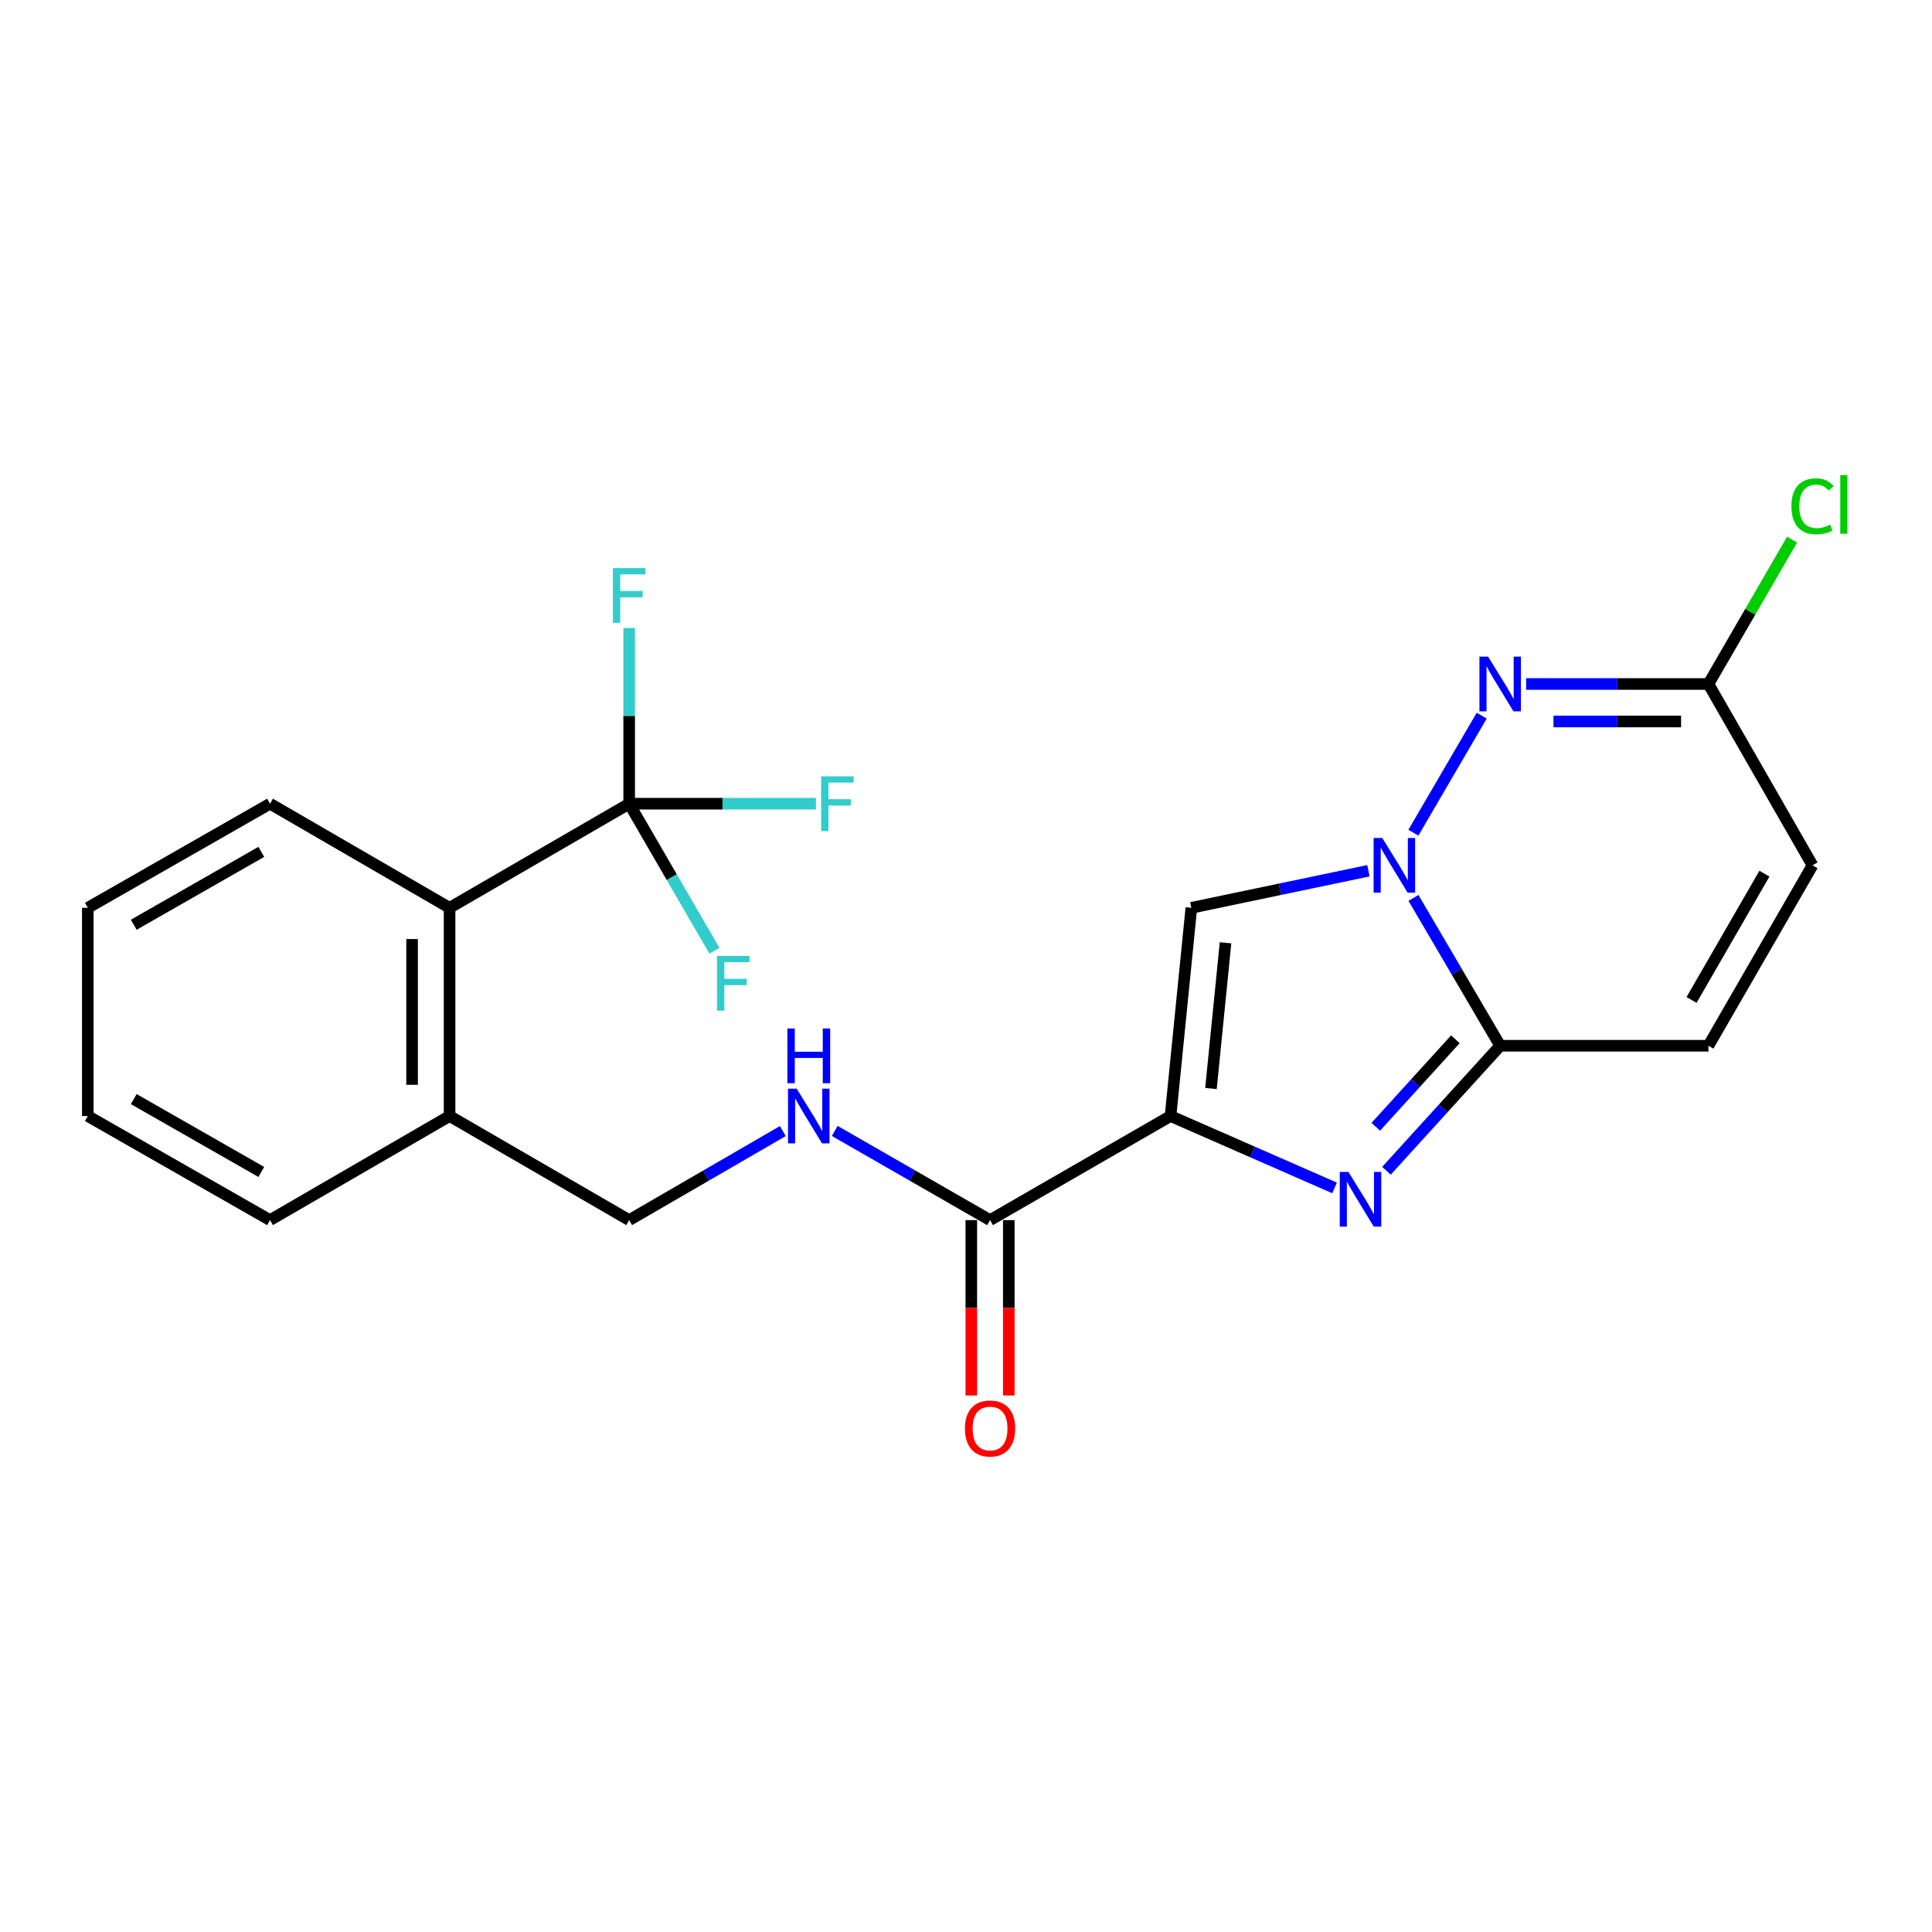 <?xml version='1.0' encoding='iso-8859-1'?>
<svg version='1.1' baseProfile='full'
              xmlns='http://www.w3.org/2000/svg'
                      xmlns:rdkit='http://www.rdkit.org/xml'
                      xmlns:xlink='http://www.w3.org/1999/xlink'
                  xml:space='preserve'
width='1000px' height='1000px' viewBox='0 0 1000 1000'>
<!-- END OF HEADER -->
<rect style='opacity:1.0;fill:#FFFFFF;stroke:none' width='1000' height='1000' x='0' y='0'> </rect>
<path class='bond-1' d='M 605.861,577.657 L 648.319,596.262' style='fill:none;fill-rule:evenodd;stroke:#000000;stroke-width:6px;stroke-linecap:butt;stroke-linejoin:miter;stroke-opacity:1' />
<path class='bond-1' d='M 648.319,596.262 L 690.776,614.868' style='fill:none;fill-rule:evenodd;stroke:#0000FF;stroke-width:6px;stroke-linecap:butt;stroke-linejoin:miter;stroke-opacity:1' />
<path class='bond-3' d='M 605.861,577.657 L 616.643,469.884' style='fill:none;fill-rule:evenodd;stroke:#000000;stroke-width:6px;stroke-linecap:butt;stroke-linejoin:miter;stroke-opacity:1' />
<path class='bond-3' d='M 626.789,563.423 L 634.336,487.982' style='fill:none;fill-rule:evenodd;stroke:#000000;stroke-width:6px;stroke-linecap:butt;stroke-linejoin:miter;stroke-opacity:1' />
<path class='bond-6' d='M 605.861,577.657 L 512.449,631.532' style='fill:none;fill-rule:evenodd;stroke:#000000;stroke-width:6px;stroke-linecap:butt;stroke-linejoin:miter;stroke-opacity:1' />
<path class='bond-0' d='M 708.297,450.699 L 662.47,460.291' style='fill:none;fill-rule:evenodd;stroke:#0000FF;stroke-width:6px;stroke-linecap:butt;stroke-linejoin:miter;stroke-opacity:1' />
<path class='bond-0' d='M 662.47,460.291 L 616.643,469.884' style='fill:none;fill-rule:evenodd;stroke:#000000;stroke-width:6px;stroke-linecap:butt;stroke-linejoin:miter;stroke-opacity:1' />
<path class='bond-4' d='M 731.569,431.013 L 766.927,370.423' style='fill:none;fill-rule:evenodd;stroke:#0000FF;stroke-width:6px;stroke-linecap:butt;stroke-linejoin:miter;stroke-opacity:1' />
<path class='bond-23' d='M 731.612,464.756 L 754.052,503.018' style='fill:none;fill-rule:evenodd;stroke:#0000FF;stroke-width:6px;stroke-linecap:butt;stroke-linejoin:miter;stroke-opacity:1' />
<path class='bond-23' d='M 754.052,503.018 L 776.491,541.28' style='fill:none;fill-rule:evenodd;stroke:#000000;stroke-width:6px;stroke-linecap:butt;stroke-linejoin:miter;stroke-opacity:1' />
<path class='bond-2' d='M 717.626,605.991 L 747.059,573.636' style='fill:none;fill-rule:evenodd;stroke:#0000FF;stroke-width:6px;stroke-linecap:butt;stroke-linejoin:miter;stroke-opacity:1' />
<path class='bond-2' d='M 747.059,573.636 L 776.491,541.28' style='fill:none;fill-rule:evenodd;stroke:#000000;stroke-width:6px;stroke-linecap:butt;stroke-linejoin:miter;stroke-opacity:1' />
<path class='bond-2' d='M 712.1,583.226 L 732.703,560.577' style='fill:none;fill-rule:evenodd;stroke:#0000FF;stroke-width:6px;stroke-linecap:butt;stroke-linejoin:miter;stroke-opacity:1' />
<path class='bond-2' d='M 732.703,560.577 L 753.305,537.928' style='fill:none;fill-rule:evenodd;stroke:#000000;stroke-width:6px;stroke-linecap:butt;stroke-linejoin:miter;stroke-opacity:1' />
<path class='bond-8' d='M 776.491,541.28 L 884.275,541.28' style='fill:none;fill-rule:evenodd;stroke:#000000;stroke-width:6px;stroke-linecap:butt;stroke-linejoin:miter;stroke-opacity:1' />
<path class='bond-7' d='M 789.926,354.035 L 837.1,354.035' style='fill:none;fill-rule:evenodd;stroke:#0000FF;stroke-width:6px;stroke-linecap:butt;stroke-linejoin:miter;stroke-opacity:1' />
<path class='bond-7' d='M 837.1,354.035 L 884.275,354.035' style='fill:none;fill-rule:evenodd;stroke:#000000;stroke-width:6px;stroke-linecap:butt;stroke-linejoin:miter;stroke-opacity:1' />
<path class='bond-7' d='M 804.078,373.442 L 837.1,373.442' style='fill:none;fill-rule:evenodd;stroke:#0000FF;stroke-width:6px;stroke-linecap:butt;stroke-linejoin:miter;stroke-opacity:1' />
<path class='bond-7' d='M 837.1,373.442 L 870.123,373.442' style='fill:none;fill-rule:evenodd;stroke:#000000;stroke-width:6px;stroke-linecap:butt;stroke-linejoin:miter;stroke-opacity:1' />
<path class='bond-5' d='M 325.658,415.997 L 232.699,469.884' style='fill:none;fill-rule:evenodd;stroke:#000000;stroke-width:6px;stroke-linecap:butt;stroke-linejoin:miter;stroke-opacity:1' />
<path class='bond-15' d='M 325.658,415.997 L 325.658,370.533' style='fill:none;fill-rule:evenodd;stroke:#000000;stroke-width:6px;stroke-linecap:butt;stroke-linejoin:miter;stroke-opacity:1' />
<path class='bond-15' d='M 325.658,370.533 L 325.658,325.068' style='fill:none;fill-rule:evenodd;stroke:#33CCCC;stroke-width:6px;stroke-linecap:butt;stroke-linejoin:miter;stroke-opacity:1' />
<path class='bond-16' d='M 325.658,415.997 L 373.987,415.997' style='fill:none;fill-rule:evenodd;stroke:#000000;stroke-width:6px;stroke-linecap:butt;stroke-linejoin:miter;stroke-opacity:1' />
<path class='bond-16' d='M 373.987,415.997 L 422.317,415.997' style='fill:none;fill-rule:evenodd;stroke:#33CCCC;stroke-width:6px;stroke-linecap:butt;stroke-linejoin:miter;stroke-opacity:1' />
<path class='bond-17' d='M 325.658,415.997 L 347.718,454.048' style='fill:none;fill-rule:evenodd;stroke:#000000;stroke-width:6px;stroke-linecap:butt;stroke-linejoin:miter;stroke-opacity:1' />
<path class='bond-17' d='M 347.718,454.048 L 369.778,492.1' style='fill:none;fill-rule:evenodd;stroke:#33CCCC;stroke-width:6px;stroke-linecap:butt;stroke-linejoin:miter;stroke-opacity:1' />
<path class='bond-10' d='M 512.449,631.532 L 472.256,608.454' style='fill:none;fill-rule:evenodd;stroke:#000000;stroke-width:6px;stroke-linecap:butt;stroke-linejoin:miter;stroke-opacity:1' />
<path class='bond-10' d='M 472.256,608.454 L 432.062,585.376' style='fill:none;fill-rule:evenodd;stroke:#0000FF;stroke-width:6px;stroke-linecap:butt;stroke-linejoin:miter;stroke-opacity:1' />
<path class='bond-13' d='M 502.746,631.532 L 502.746,676.912' style='fill:none;fill-rule:evenodd;stroke:#000000;stroke-width:6px;stroke-linecap:butt;stroke-linejoin:miter;stroke-opacity:1' />
<path class='bond-13' d='M 502.746,676.912 L 502.746,722.291' style='fill:none;fill-rule:evenodd;stroke:#FF0000;stroke-width:6px;stroke-linecap:butt;stroke-linejoin:miter;stroke-opacity:1' />
<path class='bond-13' d='M 522.153,631.532 L 522.153,676.912' style='fill:none;fill-rule:evenodd;stroke:#000000;stroke-width:6px;stroke-linecap:butt;stroke-linejoin:miter;stroke-opacity:1' />
<path class='bond-13' d='M 522.153,676.912 L 522.153,722.291' style='fill:none;fill-rule:evenodd;stroke:#FF0000;stroke-width:6px;stroke-linecap:butt;stroke-linejoin:miter;stroke-opacity:1' />
<path class='bond-18' d='M 884.275,354.035 L 905.931,316.669' style='fill:none;fill-rule:evenodd;stroke:#000000;stroke-width:6px;stroke-linecap:butt;stroke-linejoin:miter;stroke-opacity:1' />
<path class='bond-18' d='M 905.931,316.669 L 927.588,279.302' style='fill:none;fill-rule:evenodd;stroke:#00CC00;stroke-width:6px;stroke-linecap:butt;stroke-linejoin:miter;stroke-opacity:1' />
<path class='bond-24' d='M 884.275,354.035 L 938.151,447.889' style='fill:none;fill-rule:evenodd;stroke:#000000;stroke-width:6px;stroke-linecap:butt;stroke-linejoin:miter;stroke-opacity:1' />
<path class='bond-11' d='M 884.275,541.28 L 938.151,447.889' style='fill:none;fill-rule:evenodd;stroke:#000000;stroke-width:6px;stroke-linecap:butt;stroke-linejoin:miter;stroke-opacity:1' />
<path class='bond-11' d='M 875.546,517.573 L 913.259,452.2' style='fill:none;fill-rule:evenodd;stroke:#000000;stroke-width:6px;stroke-linecap:butt;stroke-linejoin:miter;stroke-opacity:1' />
<path class='bond-9' d='M 232.699,469.884 L 232.699,577.657' style='fill:none;fill-rule:evenodd;stroke:#000000;stroke-width:6px;stroke-linecap:butt;stroke-linejoin:miter;stroke-opacity:1' />
<path class='bond-9' d='M 213.292,486.05 L 213.292,561.491' style='fill:none;fill-rule:evenodd;stroke:#000000;stroke-width:6px;stroke-linecap:butt;stroke-linejoin:miter;stroke-opacity:1' />
<path class='bond-19' d='M 232.699,469.884 L 139.761,415.997' style='fill:none;fill-rule:evenodd;stroke:#000000;stroke-width:6px;stroke-linecap:butt;stroke-linejoin:miter;stroke-opacity:1' />
<path class='bond-14' d='M 405.191,585.438 L 365.424,608.485' style='fill:none;fill-rule:evenodd;stroke:#0000FF;stroke-width:6px;stroke-linecap:butt;stroke-linejoin:miter;stroke-opacity:1' />
<path class='bond-14' d='M 365.424,608.485 L 325.658,631.532' style='fill:none;fill-rule:evenodd;stroke:#000000;stroke-width:6px;stroke-linecap:butt;stroke-linejoin:miter;stroke-opacity:1' />
<path class='bond-12' d='M 232.699,577.657 L 325.658,631.532' style='fill:none;fill-rule:evenodd;stroke:#000000;stroke-width:6px;stroke-linecap:butt;stroke-linejoin:miter;stroke-opacity:1' />
<path class='bond-20' d='M 232.699,577.657 L 139.761,631.532' style='fill:none;fill-rule:evenodd;stroke:#000000;stroke-width:6px;stroke-linecap:butt;stroke-linejoin:miter;stroke-opacity:1' />
<path class='bond-25' d='M 139.761,415.997 L 45.455,469.884' style='fill:none;fill-rule:evenodd;stroke:#000000;stroke-width:6px;stroke-linecap:butt;stroke-linejoin:miter;stroke-opacity:1' />
<path class='bond-25' d='M 135.243,440.93 L 69.229,478.651' style='fill:none;fill-rule:evenodd;stroke:#000000;stroke-width:6px;stroke-linecap:butt;stroke-linejoin:miter;stroke-opacity:1' />
<path class='bond-22' d='M 139.761,631.532 L 45.455,577.657' style='fill:none;fill-rule:evenodd;stroke:#000000;stroke-width:6px;stroke-linecap:butt;stroke-linejoin:miter;stroke-opacity:1' />
<path class='bond-22' d='M 135.242,606.6 L 69.227,568.887' style='fill:none;fill-rule:evenodd;stroke:#000000;stroke-width:6px;stroke-linecap:butt;stroke-linejoin:miter;stroke-opacity:1' />
<path class='bond-21' d='M 45.455,469.884 L 45.455,577.657' style='fill:none;fill-rule:evenodd;stroke:#000000;stroke-width:6px;stroke-linecap:butt;stroke-linejoin:miter;stroke-opacity:1' />
<path  class='atom-1' d='M 715.461 433.729
L 724.741 448.729
Q 725.661 450.209, 727.141 452.889
Q 728.621 455.569, 728.701 455.729
L 728.701 433.729
L 732.461 433.729
L 732.461 462.049
L 728.581 462.049
L 718.621 445.649
Q 717.461 443.729, 716.221 441.529
Q 715.021 439.329, 714.661 438.649
L 714.661 462.049
L 710.981 462.049
L 710.981 433.729
L 715.461 433.729
' fill='#0000FF'/>
<path  class='atom-2' d='M 697.94 606.591
L 707.22 621.591
Q 708.14 623.071, 709.62 625.751
Q 711.1 628.431, 711.18 628.591
L 711.18 606.591
L 714.94 606.591
L 714.94 634.911
L 711.06 634.911
L 701.1 618.511
Q 699.94 616.591, 698.7 614.391
Q 697.5 612.191, 697.14 611.511
L 697.14 634.911
L 693.46 634.911
L 693.46 606.591
L 697.94 606.591
' fill='#0000FF'/>
<path  class='atom-5' d='M 770.231 339.875
L 779.511 354.875
Q 780.431 356.355, 781.911 359.035
Q 783.391 361.715, 783.471 361.875
L 783.471 339.875
L 787.231 339.875
L 787.231 368.195
L 783.351 368.195
L 773.391 351.795
Q 772.231 349.875, 770.991 347.675
Q 769.791 345.475, 769.431 344.795
L 769.431 368.195
L 765.751 368.195
L 765.751 339.875
L 770.231 339.875
' fill='#0000FF'/>
<path  class='atom-11' d='M 412.357 563.497
L 421.637 578.497
Q 422.557 579.977, 424.037 582.657
Q 425.517 585.337, 425.597 585.497
L 425.597 563.497
L 429.357 563.497
L 429.357 591.817
L 425.477 591.817
L 415.517 575.417
Q 414.357 573.497, 413.117 571.297
Q 411.917 569.097, 411.557 568.417
L 411.557 591.817
L 407.877 591.817
L 407.877 563.497
L 412.357 563.497
' fill='#0000FF'/>
<path  class='atom-11' d='M 407.537 532.345
L 411.377 532.345
L 411.377 544.385
L 425.857 544.385
L 425.857 532.345
L 429.697 532.345
L 429.697 560.665
L 425.857 560.665
L 425.857 547.585
L 411.377 547.585
L 411.377 560.665
L 407.537 560.665
L 407.537 532.345
' fill='#0000FF'/>
<path  class='atom-14' d='M 499.449 739.386
Q 499.449 732.586, 502.809 728.786
Q 506.169 724.986, 512.449 724.986
Q 518.729 724.986, 522.089 728.786
Q 525.449 732.586, 525.449 739.386
Q 525.449 746.266, 522.049 750.186
Q 518.649 754.066, 512.449 754.066
Q 506.209 754.066, 502.809 750.186
Q 499.449 746.306, 499.449 739.386
M 512.449 750.866
Q 516.769 750.866, 519.089 747.986
Q 521.449 745.066, 521.449 739.386
Q 521.449 733.826, 519.089 731.026
Q 516.769 728.186, 512.449 728.186
Q 508.129 728.186, 505.769 730.986
Q 503.449 733.786, 503.449 739.386
Q 503.449 745.106, 505.769 747.986
Q 508.129 750.866, 512.449 750.866
' fill='#FF0000'/>
<path  class='atom-16' d='M 317.238 294.053
L 334.078 294.053
L 334.078 297.293
L 321.038 297.293
L 321.038 305.893
L 332.638 305.893
L 332.638 309.173
L 321.038 309.173
L 321.038 322.373
L 317.238 322.373
L 317.238 294.053
' fill='#33CCCC'/>
<path  class='atom-17' d='M 425.011 401.837
L 441.851 401.837
L 441.851 405.077
L 428.811 405.077
L 428.811 413.677
L 440.411 413.677
L 440.411 416.957
L 428.811 416.957
L 428.811 430.157
L 425.011 430.157
L 425.011 401.837
' fill='#33CCCC'/>
<path  class='atom-18' d='M 371.124 494.786
L 387.964 494.786
L 387.964 498.026
L 374.924 498.026
L 374.924 506.626
L 386.524 506.626
L 386.524 509.906
L 374.924 509.906
L 374.924 523.106
L 371.124 523.106
L 371.124 494.786
' fill='#33CCCC'/>
<path  class='atom-19' d='M 927.231 262.056
Q 927.231 255.016, 930.511 251.336
Q 933.831 247.616, 940.111 247.616
Q 945.951 247.616, 949.071 251.736
L 946.431 253.896
Q 944.151 250.896, 940.111 250.896
Q 935.831 250.896, 933.551 253.776
Q 931.311 256.616, 931.311 262.056
Q 931.311 267.656, 933.631 270.536
Q 935.991 273.416, 940.551 273.416
Q 943.671 273.416, 947.311 271.536
L 948.431 274.536
Q 946.951 275.496, 944.711 276.056
Q 942.471 276.616, 939.991 276.616
Q 933.831 276.616, 930.511 272.856
Q 927.231 269.096, 927.231 262.056
' fill='#00CC00'/>
<path  class='atom-19' d='M 952.511 245.896
L 956.191 245.896
L 956.191 276.256
L 952.511 276.256
L 952.511 245.896
' fill='#00CC00'/>
</svg>
